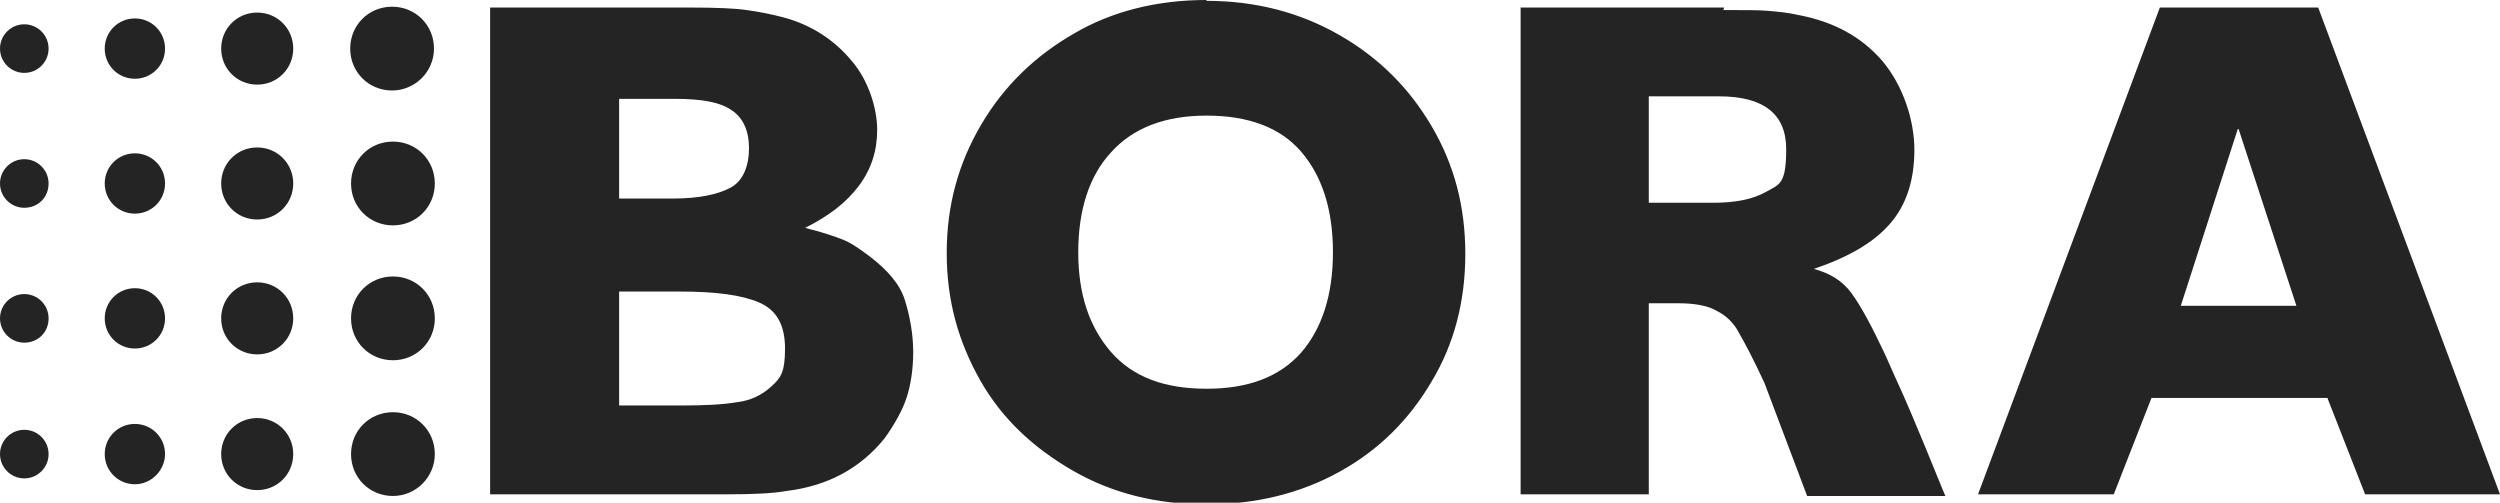<?xml version="1.0" encoding="UTF-8"?>
<svg id="svg1" xmlns="http://www.w3.org/2000/svg" xmlns:svg="http://www.w3.org/2000/svg" version="1.1" viewBox="0 0 298.4 60">
  <!-- Generator: Adobe Illustrator 29.5.0, SVG Export Plug-In . SVG Version: 2.1.0 Build 137)  -->
  <defs>
    <style>
      .st0 {
        fill: #242424;
      }
    </style>
  </defs>
  <path id="path1" class="st0" d="M46.8,10.8c-2.8,0-5-2.2-5-5s2.2-5,5-5,5,2.2,5,5-2.3,5-5,5ZM35,5.8c0-2.4-1.9-4.3-4.3-4.3s-4.3,1.9-4.3,4.3,1.9,4.3,4.3,4.3,4.3-1.9,4.3-4.3ZM19.7,5.8c0-2-1.6-3.6-3.6-3.6s-3.6,1.6-3.6,3.6,1.6,3.6,3.6,3.6,3.6-1.6,3.6-3.6ZM5.8,5.8c0-1.6-1.3-2.9-2.9-2.9S0,4.2,0,5.8s1.3,2.9,2.9,2.9,2.9-1.3,2.9-2.9ZM51.9,21.9c0-2.8-2.2-5-5-5s-5,2.2-5,5,2.2,5,5,5,5-2.2,5-5ZM35,21.9c0-2.4-1.9-4.3-4.3-4.3s-4.3,1.9-4.3,4.3,1.9,4.3,4.3,4.3,4.3-1.9,4.3-4.3ZM19.7,21.9c0-2-1.6-3.6-3.6-3.6s-3.6,1.6-3.6,3.6,1.6,3.6,3.6,3.6,3.6-1.6,3.6-3.6ZM5.8,21.9c0-1.6-1.3-2.9-2.9-2.9s-2.9,1.3-2.9,2.9,1.3,2.9,2.9,2.9,2.9-1.2,2.9-2.9ZM51.9,38c0-2.8-2.2-5-5-5s-5,2.2-5,5,2.2,5,5,5,5-2.2,5-5ZM35,38c0-2.4-1.9-4.3-4.3-4.3s-4.3,1.9-4.3,4.3,1.9,4.3,4.3,4.3,4.3-1.9,4.3-4.3ZM19.7,38c0-2-1.6-3.6-3.6-3.6s-3.6,1.6-3.6,3.6,1.6,3.6,3.6,3.6,3.6-1.6,3.6-3.6ZM5.8,38c0-1.6-1.3-2.9-2.9-2.9s-2.9,1.3-2.9,2.9,1.3,2.9,2.9,2.9,2.9-1.2,2.9-2.9ZM51.9,54.2c0-2.8-2.2-5-5-5s-5,2.2-5,5,2.2,5,5,5,5-2.3,5-5ZM35,54.2c0-2.4-1.9-4.3-4.3-4.3s-4.3,1.9-4.3,4.3,1.9,4.3,4.3,4.3,4.3-1.9,4.3-4.3ZM19.7,54.2c0-2-1.6-3.6-3.6-3.6s-3.6,1.6-3.6,3.6,1.6,3.6,3.6,3.6,3.6-1.7,3.6-3.6ZM5.8,54.2c0-1.6-1.3-2.9-2.9-2.9s-2.9,1.3-2.9,2.9,1.3,2.9,2.9,2.9,2.9-1.3,2.9-2.9ZM82.5.9h-24v58.1h28.5c2.9,0,5.2-.1,6.9-.4,4.9-.6,8.8-2.7,11.7-6.3,1.2-1.7,2.1-3.3,2.6-4.8s.8-3.4.8-5.5-.4-4.3-1-6.2-2.1-3.6-4.2-5.2c-1.2-.9-2.2-1.6-3.2-2s-2.5-.9-4.5-1.4h0c2.8-1.4,4.9-3,6.4-5s2.2-4.2,2.2-6.7-1-5.9-3.1-8.3c-2-2.4-4.7-4.2-8-5.1-1.5-.4-3-.7-4.5-.9-1.3-.2-3.6-.3-6.7-.3ZM73.9,23.7v-11.9h6.7c3.2,0,5.4.4,6.8,1.4,1.3.9,2,2.4,2,4.5s-.7,3.9-2.2,4.7-3.7,1.3-7,1.3h-6.3ZM73.9,48.3v-13.5h7.3c4.2,0,7.3.4,9.4,1.3s3.1,2.7,3.1,5.5-.5,3.5-1.6,4.5-2.4,1.7-4.1,1.9c-1.7.3-4,.4-6.7.4h-7.4ZM144,0c-5.8,0-11.2,1.3-15.8,4-4.7,2.7-8.4,6.3-11.1,10.9-2.7,4.6-4.1,9.6-4.1,15.3s1.4,10.6,4,15.2,6.4,8.1,11.1,10.8c4.7,2.7,10,4,15.9,4s11.2-1.3,15.9-3.9,8.3-6.2,11-10.8c2.7-4.5,4-9.6,4-15.2s-1.3-10.6-4-15.2c-2.7-4.6-6.3-8.2-11-10.9-4.7-2.7-10-4.1-15.9-4.1ZM144,46.4c-5,0-8.8-1.4-11.4-4.4s-3.9-6.9-3.9-11.9,1.3-9.1,3.9-11.9c2.6-2.9,6.4-4.4,11.4-4.4s8.8,1.4,11.3,4.3,3.8,6.9,3.8,12-1.3,9.1-3.8,12c-2.6,2.9-6.3,4.3-11.3,4.3ZM205.8.9h-24.3v58.1h15.3v-22.8h3.6c1.9,0,3.5.3,4.5.9,1.2.6,2.1,1.5,2.7,2.7.7,1.2,1.7,3.1,3,5.9l5.1,13.5h16.5c-.4-.9-1.1-2.7-2.3-5.6s-2.4-5.8-3.7-8.6l-1.2-2.7c-1.6-3.4-2.9-5.8-4-7.3s-2.6-2.4-4.5-2.9h0c4.1-1.4,7.1-3.1,9.1-5.4s2.9-5.3,2.9-8.8-1.3-7.6-3.8-10.6c-2.5-2.9-5.8-4.7-10-5.5-1.3-.3-2.5-.4-3.6-.5-1-.1-2.9-.1-5.4-.1ZM196.8,24.2v-12.7h8.4c5.3,0,8,2.1,8,6.3s-.8,4.2-2.4,5.1-3.7,1.3-6.2,1.3h-7.8ZM298.4,59L276.7.9h-18.9l-21.7,58.1h16.2l4.5-11.5h21l4.5,11.5h16.2ZM260.3,36.5l6.8-21.1h.1l6.9,21.1h-13.9Z"/>
</svg>